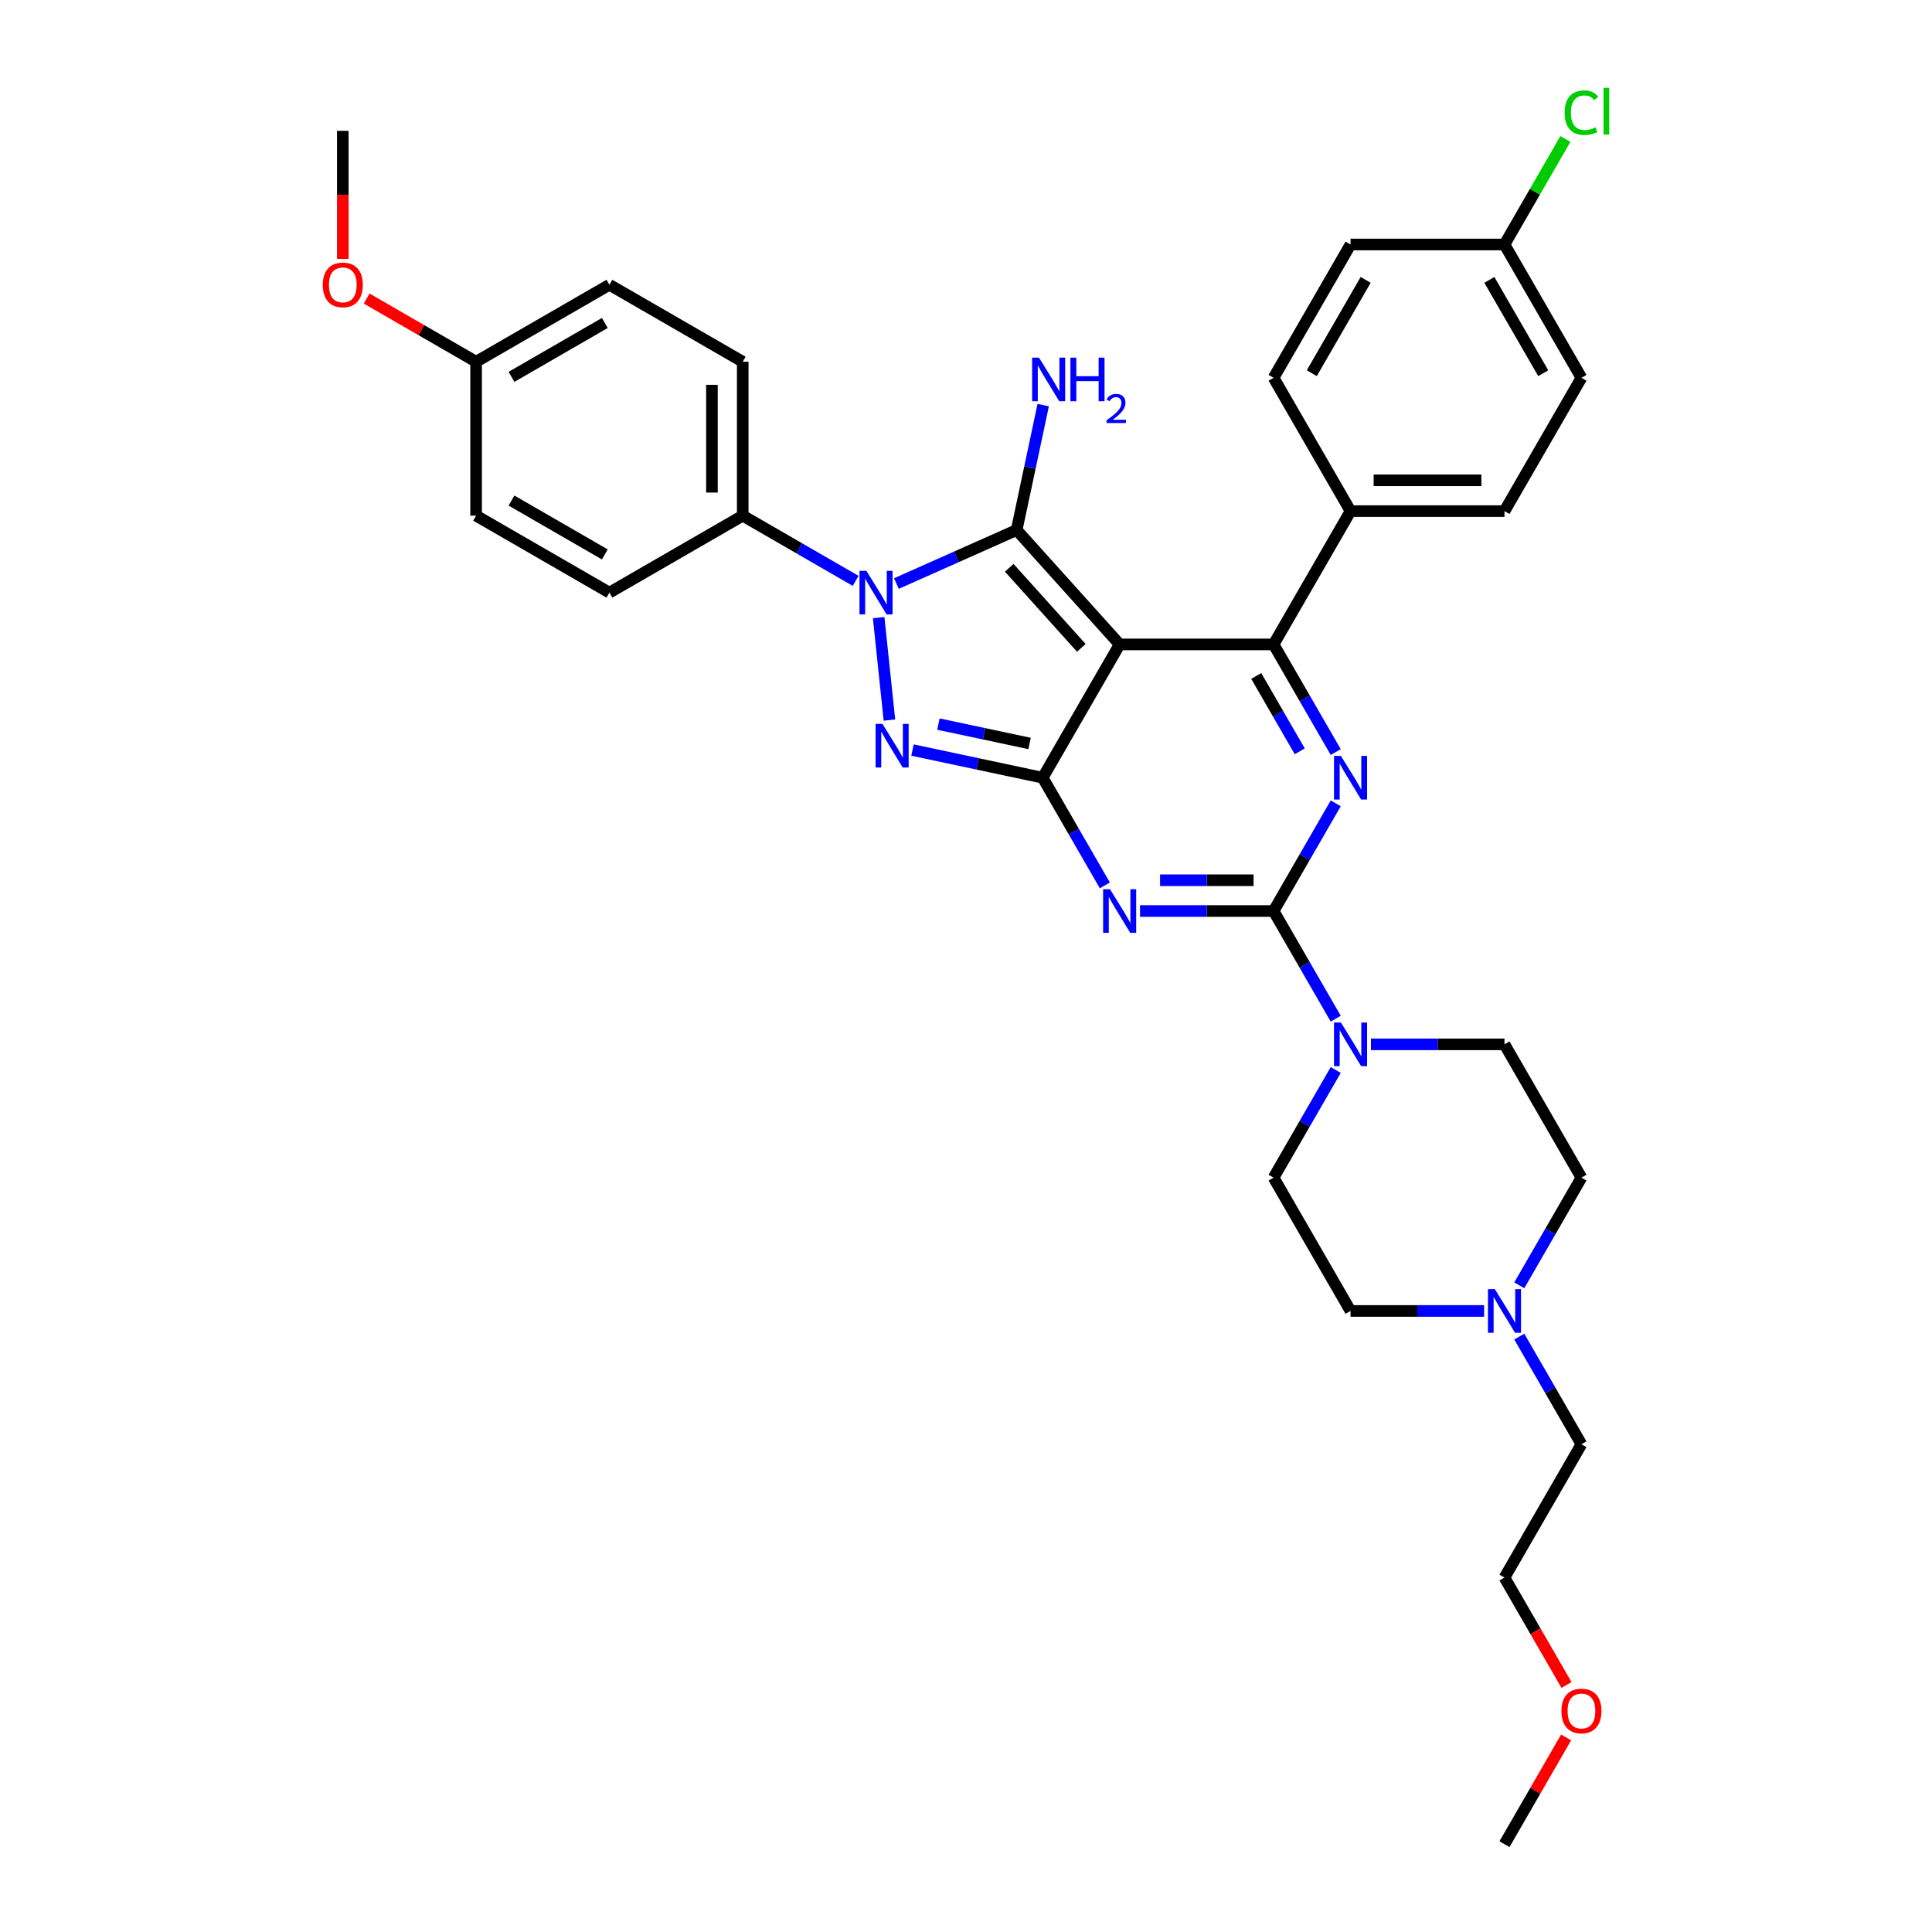 <?xml version='1.0' encoding='iso-8859-1'?>
<svg version='1.1' baseProfile='full'
              xmlns='http://www.w3.org/2000/svg'
                      xmlns:rdkit='http://www.rdkit.org/xml'
                      xmlns:xlink='http://www.w3.org/1999/xlink'
                  xml:space='preserve'
width='1000px' height='1000px' viewBox='0 0 1000 1000'>
<!-- END OF HEADER -->
<rect style='opacity:1.0;fill:#FFFFFF;stroke:none' width='1000' height='1000' x='0' y='0'> </rect>
<path class='bond-0' d='M 691.377,415.821 L 675.29,443.684' style='fill:none;fill-rule:evenodd;stroke:#0000FF;stroke-width:6px;stroke-linecap:butt;stroke-linejoin:miter;stroke-opacity:1' />
<path class='bond-0' d='M 675.29,443.684 L 659.204,471.547' style='fill:none;fill-rule:evenodd;stroke:#000000;stroke-width:6px;stroke-linecap:butt;stroke-linejoin:miter;stroke-opacity:1' />
<path class='bond-1' d='M 691.377,389.274 L 675.29,361.411' style='fill:none;fill-rule:evenodd;stroke:#0000FF;stroke-width:6px;stroke-linecap:butt;stroke-linejoin:miter;stroke-opacity:1' />
<path class='bond-1' d='M 675.29,361.411 L 659.204,333.548' style='fill:none;fill-rule:evenodd;stroke:#000000;stroke-width:6px;stroke-linecap:butt;stroke-linejoin:miter;stroke-opacity:1' />
<path class='bond-1' d='M 672.751,388.882 L 661.491,369.378' style='fill:none;fill-rule:evenodd;stroke:#0000FF;stroke-width:6px;stroke-linecap:butt;stroke-linejoin:miter;stroke-opacity:1' />
<path class='bond-1' d='M 661.491,369.378 L 650.23,349.874' style='fill:none;fill-rule:evenodd;stroke:#000000;stroke-width:6px;stroke-linecap:butt;stroke-linejoin:miter;stroke-opacity:1' />
<path class='bond-2' d='M 659.204,471.547 L 624.641,471.547' style='fill:none;fill-rule:evenodd;stroke:#000000;stroke-width:6px;stroke-linecap:butt;stroke-linejoin:miter;stroke-opacity:1' />
<path class='bond-2' d='M 624.641,471.547 L 590.079,471.547' style='fill:none;fill-rule:evenodd;stroke:#0000FF;stroke-width:6px;stroke-linecap:butt;stroke-linejoin:miter;stroke-opacity:1' />
<path class='bond-2' d='M 648.835,455.613 L 624.641,455.613' style='fill:none;fill-rule:evenodd;stroke:#000000;stroke-width:6px;stroke-linecap:butt;stroke-linejoin:miter;stroke-opacity:1' />
<path class='bond-2' d='M 624.641,455.613 L 600.447,455.613' style='fill:none;fill-rule:evenodd;stroke:#0000FF;stroke-width:6px;stroke-linecap:butt;stroke-linejoin:miter;stroke-opacity:1' />
<path class='bond-3' d='M 659.204,471.547 L 675.29,499.41' style='fill:none;fill-rule:evenodd;stroke:#000000;stroke-width:6px;stroke-linecap:butt;stroke-linejoin:miter;stroke-opacity:1' />
<path class='bond-3' d='M 675.29,499.41 L 691.377,527.273' style='fill:none;fill-rule:evenodd;stroke:#0000FF;stroke-width:6px;stroke-linecap:butt;stroke-linejoin:miter;stroke-opacity:1' />
<path class='bond-4' d='M 571.866,458.274 L 555.779,430.411' style='fill:none;fill-rule:evenodd;stroke:#0000FF;stroke-width:6px;stroke-linecap:butt;stroke-linejoin:miter;stroke-opacity:1' />
<path class='bond-4' d='M 555.779,430.411 L 539.693,402.548' style='fill:none;fill-rule:evenodd;stroke:#000000;stroke-width:6px;stroke-linecap:butt;stroke-linejoin:miter;stroke-opacity:1' />
<path class='bond-5' d='M 659.204,333.548 L 699.041,264.548' style='fill:none;fill-rule:evenodd;stroke:#000000;stroke-width:6px;stroke-linecap:butt;stroke-linejoin:miter;stroke-opacity:1' />
<path class='bond-6' d='M 659.204,333.548 L 579.53,333.548' style='fill:none;fill-rule:evenodd;stroke:#000000;stroke-width:6px;stroke-linecap:butt;stroke-linejoin:miter;stroke-opacity:1' />
<path class='bond-7' d='M 691.377,553.821 L 675.29,581.684' style='fill:none;fill-rule:evenodd;stroke:#0000FF;stroke-width:6px;stroke-linecap:butt;stroke-linejoin:miter;stroke-opacity:1' />
<path class='bond-7' d='M 675.29,581.684 L 659.204,609.547' style='fill:none;fill-rule:evenodd;stroke:#000000;stroke-width:6px;stroke-linecap:butt;stroke-linejoin:miter;stroke-opacity:1' />
<path class='bond-8' d='M 709.59,540.547 L 744.152,540.547' style='fill:none;fill-rule:evenodd;stroke:#0000FF;stroke-width:6px;stroke-linecap:butt;stroke-linejoin:miter;stroke-opacity:1' />
<path class='bond-8' d='M 744.152,540.547 L 778.715,540.547' style='fill:none;fill-rule:evenodd;stroke:#000000;stroke-width:6px;stroke-linecap:butt;stroke-linejoin:miter;stroke-opacity:1' />
<path class='bond-9' d='M 818.552,609.547 L 802.465,637.41' style='fill:none;fill-rule:evenodd;stroke:#000000;stroke-width:6px;stroke-linecap:butt;stroke-linejoin:miter;stroke-opacity:1' />
<path class='bond-9' d='M 802.465,637.41 L 786.378,665.273' style='fill:none;fill-rule:evenodd;stroke:#0000FF;stroke-width:6px;stroke-linecap:butt;stroke-linejoin:miter;stroke-opacity:1' />
<path class='bond-10' d='M 818.552,609.547 L 778.715,540.547' style='fill:none;fill-rule:evenodd;stroke:#000000;stroke-width:6px;stroke-linecap:butt;stroke-linejoin:miter;stroke-opacity:1' />
<path class='bond-11' d='M 579.53,333.548 L 539.693,402.548' style='fill:none;fill-rule:evenodd;stroke:#000000;stroke-width:6px;stroke-linecap:butt;stroke-linejoin:miter;stroke-opacity:1' />
<path class='bond-12' d='M 579.53,333.548 L 526.217,274.339' style='fill:none;fill-rule:evenodd;stroke:#000000;stroke-width:6px;stroke-linecap:butt;stroke-linejoin:miter;stroke-opacity:1' />
<path class='bond-12' d='M 559.691,335.329 L 522.372,293.882' style='fill:none;fill-rule:evenodd;stroke:#000000;stroke-width:6px;stroke-linecap:butt;stroke-linejoin:miter;stroke-opacity:1' />
<path class='bond-13' d='M 539.693,402.548 L 506.001,395.386' style='fill:none;fill-rule:evenodd;stroke:#000000;stroke-width:6px;stroke-linecap:butt;stroke-linejoin:miter;stroke-opacity:1' />
<path class='bond-13' d='M 506.001,395.386 L 472.309,388.225' style='fill:none;fill-rule:evenodd;stroke:#0000FF;stroke-width:6px;stroke-linecap:butt;stroke-linejoin:miter;stroke-opacity:1' />
<path class='bond-13' d='M 532.898,384.813 L 509.314,379.8' style='fill:none;fill-rule:evenodd;stroke:#000000;stroke-width:6px;stroke-linecap:butt;stroke-linejoin:miter;stroke-opacity:1' />
<path class='bond-13' d='M 509.314,379.8 L 485.729,374.787' style='fill:none;fill-rule:evenodd;stroke:#0000FF;stroke-width:6px;stroke-linecap:butt;stroke-linejoin:miter;stroke-opacity:1' />
<path class='bond-14' d='M 460.365,372.709 L 454.792,319.685' style='fill:none;fill-rule:evenodd;stroke:#0000FF;stroke-width:6px;stroke-linecap:butt;stroke-linejoin:miter;stroke-opacity:1' />
<path class='bond-15' d='M 463.98,302.048 L 495.099,288.193' style='fill:none;fill-rule:evenodd;stroke:#0000FF;stroke-width:6px;stroke-linecap:butt;stroke-linejoin:miter;stroke-opacity:1' />
<path class='bond-15' d='M 495.099,288.193 L 526.217,274.339' style='fill:none;fill-rule:evenodd;stroke:#000000;stroke-width:6px;stroke-linecap:butt;stroke-linejoin:miter;stroke-opacity:1' />
<path class='bond-16' d='M 442.883,300.655 L 413.657,283.781' style='fill:none;fill-rule:evenodd;stroke:#0000FF;stroke-width:6px;stroke-linecap:butt;stroke-linejoin:miter;stroke-opacity:1' />
<path class='bond-16' d='M 413.657,283.781 L 384.432,266.908' style='fill:none;fill-rule:evenodd;stroke:#000000;stroke-width:6px;stroke-linecap:butt;stroke-linejoin:miter;stroke-opacity:1' />
<path class='bond-17' d='M 526.217,274.339 L 533.089,242.009' style='fill:none;fill-rule:evenodd;stroke:#000000;stroke-width:6px;stroke-linecap:butt;stroke-linejoin:miter;stroke-opacity:1' />
<path class='bond-17' d='M 533.089,242.009 L 539.961,209.679' style='fill:none;fill-rule:evenodd;stroke:#0000FF;stroke-width:6px;stroke-linecap:butt;stroke-linejoin:miter;stroke-opacity:1' />
<path class='bond-18' d='M 768.166,678.547 L 733.603,678.547' style='fill:none;fill-rule:evenodd;stroke:#0000FF;stroke-width:6px;stroke-linecap:butt;stroke-linejoin:miter;stroke-opacity:1' />
<path class='bond-18' d='M 733.603,678.547 L 699.041,678.547' style='fill:none;fill-rule:evenodd;stroke:#000000;stroke-width:6px;stroke-linecap:butt;stroke-linejoin:miter;stroke-opacity:1' />
<path class='bond-19' d='M 786.378,691.82 L 802.465,719.683' style='fill:none;fill-rule:evenodd;stroke:#0000FF;stroke-width:6px;stroke-linecap:butt;stroke-linejoin:miter;stroke-opacity:1' />
<path class='bond-19' d='M 802.465,719.683 L 818.552,747.546' style='fill:none;fill-rule:evenodd;stroke:#000000;stroke-width:6px;stroke-linecap:butt;stroke-linejoin:miter;stroke-opacity:1' />
<path class='bond-20' d='M 699.041,678.547 L 659.204,609.547' style='fill:none;fill-rule:evenodd;stroke:#000000;stroke-width:6px;stroke-linecap:butt;stroke-linejoin:miter;stroke-opacity:1' />
<path class='bond-21' d='M 384.432,266.908 L 384.432,187.234' style='fill:none;fill-rule:evenodd;stroke:#000000;stroke-width:6px;stroke-linecap:butt;stroke-linejoin:miter;stroke-opacity:1' />
<path class='bond-21' d='M 368.497,254.957 L 368.497,199.185' style='fill:none;fill-rule:evenodd;stroke:#000000;stroke-width:6px;stroke-linecap:butt;stroke-linejoin:miter;stroke-opacity:1' />
<path class='bond-22' d='M 384.432,266.908 L 315.432,306.745' style='fill:none;fill-rule:evenodd;stroke:#000000;stroke-width:6px;stroke-linecap:butt;stroke-linejoin:miter;stroke-opacity:1' />
<path class='bond-23' d='M 246.432,187.234 L 315.432,147.397' style='fill:none;fill-rule:evenodd;stroke:#000000;stroke-width:6px;stroke-linecap:butt;stroke-linejoin:miter;stroke-opacity:1' />
<path class='bond-23' d='M 264.75,195.058 L 313.05,167.172' style='fill:none;fill-rule:evenodd;stroke:#000000;stroke-width:6px;stroke-linecap:butt;stroke-linejoin:miter;stroke-opacity:1' />
<path class='bond-24' d='M 246.432,187.234 L 218.107,170.88' style='fill:none;fill-rule:evenodd;stroke:#000000;stroke-width:6px;stroke-linecap:butt;stroke-linejoin:miter;stroke-opacity:1' />
<path class='bond-24' d='M 218.107,170.88 L 189.782,154.527' style='fill:none;fill-rule:evenodd;stroke:#FF0000;stroke-width:6px;stroke-linecap:butt;stroke-linejoin:miter;stroke-opacity:1' />
<path class='bond-25' d='M 246.432,187.234 L 246.432,266.908' style='fill:none;fill-rule:evenodd;stroke:#000000;stroke-width:6px;stroke-linecap:butt;stroke-linejoin:miter;stroke-opacity:1' />
<path class='bond-26' d='M 778.715,126.549 L 818.552,195.549' style='fill:none;fill-rule:evenodd;stroke:#000000;stroke-width:6px;stroke-linecap:butt;stroke-linejoin:miter;stroke-opacity:1' />
<path class='bond-26' d='M 770.89,144.866 L 798.776,193.166' style='fill:none;fill-rule:evenodd;stroke:#000000;stroke-width:6px;stroke-linecap:butt;stroke-linejoin:miter;stroke-opacity:1' />
<path class='bond-27' d='M 778.715,126.549 L 794.484,99.236' style='fill:none;fill-rule:evenodd;stroke:#000000;stroke-width:6px;stroke-linecap:butt;stroke-linejoin:miter;stroke-opacity:1' />
<path class='bond-27' d='M 794.484,99.236 L 810.253,71.922' style='fill:none;fill-rule:evenodd;stroke:#00CC00;stroke-width:6px;stroke-linecap:butt;stroke-linejoin:miter;stroke-opacity:1' />
<path class='bond-28' d='M 778.715,126.549 L 699.041,126.549' style='fill:none;fill-rule:evenodd;stroke:#000000;stroke-width:6px;stroke-linecap:butt;stroke-linejoin:miter;stroke-opacity:1' />
<path class='bond-29' d='M 699.041,264.548 L 659.204,195.549' style='fill:none;fill-rule:evenodd;stroke:#000000;stroke-width:6px;stroke-linecap:butt;stroke-linejoin:miter;stroke-opacity:1' />
<path class='bond-30' d='M 699.041,264.548 L 778.715,264.548' style='fill:none;fill-rule:evenodd;stroke:#000000;stroke-width:6px;stroke-linecap:butt;stroke-linejoin:miter;stroke-opacity:1' />
<path class='bond-30' d='M 710.992,248.613 L 766.764,248.613' style='fill:none;fill-rule:evenodd;stroke:#000000;stroke-width:6px;stroke-linecap:butt;stroke-linejoin:miter;stroke-opacity:1' />
<path class='bond-31' d='M 699.041,126.549 L 659.204,195.549' style='fill:none;fill-rule:evenodd;stroke:#000000;stroke-width:6px;stroke-linecap:butt;stroke-linejoin:miter;stroke-opacity:1' />
<path class='bond-31' d='M 706.865,144.866 L 678.979,193.166' style='fill:none;fill-rule:evenodd;stroke:#000000;stroke-width:6px;stroke-linecap:butt;stroke-linejoin:miter;stroke-opacity:1' />
<path class='bond-32' d='M 818.552,195.549 L 778.715,264.548' style='fill:none;fill-rule:evenodd;stroke:#000000;stroke-width:6px;stroke-linecap:butt;stroke-linejoin:miter;stroke-opacity:1' />
<path class='bond-33' d='M 384.432,187.234 L 315.432,147.397' style='fill:none;fill-rule:evenodd;stroke:#000000;stroke-width:6px;stroke-linecap:butt;stroke-linejoin:miter;stroke-opacity:1' />
<path class='bond-34' d='M 315.432,306.745 L 246.432,266.908' style='fill:none;fill-rule:evenodd;stroke:#000000;stroke-width:6px;stroke-linecap:butt;stroke-linejoin:miter;stroke-opacity:1' />
<path class='bond-34' d='M 313.05,286.969 L 264.75,259.084' style='fill:none;fill-rule:evenodd;stroke:#000000;stroke-width:6px;stroke-linecap:butt;stroke-linejoin:miter;stroke-opacity:1' />
<path class='bond-35' d='M 177.433,133.996 L 177.433,100.859' style='fill:none;fill-rule:evenodd;stroke:#FF0000;stroke-width:6px;stroke-linecap:butt;stroke-linejoin:miter;stroke-opacity:1' />
<path class='bond-35' d='M 177.433,100.859 L 177.433,67.723' style='fill:none;fill-rule:evenodd;stroke:#000000;stroke-width:6px;stroke-linecap:butt;stroke-linejoin:miter;stroke-opacity:1' />
<path class='bond-36' d='M 818.552,747.546 L 778.715,816.546' style='fill:none;fill-rule:evenodd;stroke:#000000;stroke-width:6px;stroke-linecap:butt;stroke-linejoin:miter;stroke-opacity:1' />
<path class='bond-37' d='M 778.715,816.546 L 794.765,844.345' style='fill:none;fill-rule:evenodd;stroke:#000000;stroke-width:6px;stroke-linecap:butt;stroke-linejoin:miter;stroke-opacity:1' />
<path class='bond-37' d='M 794.765,844.345 L 810.815,872.145' style='fill:none;fill-rule:evenodd;stroke:#FF0000;stroke-width:6px;stroke-linecap:butt;stroke-linejoin:miter;stroke-opacity:1' />
<path class='bond-38' d='M 810.612,899.297 L 794.663,926.921' style='fill:none;fill-rule:evenodd;stroke:#FF0000;stroke-width:6px;stroke-linecap:butt;stroke-linejoin:miter;stroke-opacity:1' />
<path class='bond-38' d='M 794.663,926.921 L 778.715,954.545' style='fill:none;fill-rule:evenodd;stroke:#000000;stroke-width:6px;stroke-linecap:butt;stroke-linejoin:miter;stroke-opacity:1' />
<path  class='atom-0' d='M 694.053 391.266
L 701.447 403.217
Q 702.18 404.396, 703.359 406.531
Q 704.538 408.667, 704.602 408.794
L 704.602 391.266
L 707.598 391.266
L 707.598 413.83
L 704.506 413.83
L 696.571 400.763
Q 695.647 399.233, 694.659 397.48
Q 693.703 395.728, 693.416 395.186
L 693.416 413.83
L 690.484 413.83
L 690.484 391.266
L 694.053 391.266
' fill='#0000FF'/>
<path  class='atom-2' d='M 574.542 460.266
L 581.936 472.217
Q 582.669 473.396, 583.848 475.531
Q 585.027 477.666, 585.091 477.794
L 585.091 460.266
L 588.087 460.266
L 588.087 482.829
L 584.995 482.829
L 577.06 469.763
Q 576.136 468.233, 575.148 466.48
Q 574.192 464.727, 573.905 464.186
L 573.905 482.829
L 570.973 482.829
L 570.973 460.266
L 574.542 460.266
' fill='#0000FF'/>
<path  class='atom-4' d='M 694.053 529.265
L 701.447 541.216
Q 702.18 542.396, 703.359 544.531
Q 704.538 546.666, 704.602 546.794
L 704.602 529.265
L 707.598 529.265
L 707.598 551.829
L 704.506 551.829
L 696.571 538.762
Q 695.647 537.233, 694.659 535.48
Q 693.703 533.727, 693.416 533.185
L 693.416 551.829
L 690.484 551.829
L 690.484 529.265
L 694.053 529.265
' fill='#0000FF'/>
<path  class='atom-8' d='M 456.772 374.701
L 464.166 386.652
Q 464.899 387.831, 466.078 389.966
Q 467.257 392.101, 467.321 392.229
L 467.321 374.701
L 470.317 374.701
L 470.317 397.264
L 467.225 397.264
L 459.29 384.198
Q 458.366 382.668, 457.378 380.915
Q 456.422 379.162, 456.135 378.621
L 456.135 397.264
L 453.203 397.264
L 453.203 374.701
L 456.772 374.701
' fill='#0000FF'/>
<path  class='atom-9' d='M 448.444 295.463
L 455.838 307.414
Q 456.571 308.593, 457.75 310.729
Q 458.929 312.864, 458.993 312.991
L 458.993 295.463
L 461.989 295.463
L 461.989 318.027
L 458.897 318.027
L 450.962 304.96
Q 450.037 303.431, 449.049 301.678
Q 448.093 299.925, 447.807 299.383
L 447.807 318.027
L 444.875 318.027
L 444.875 295.463
L 448.444 295.463
' fill='#0000FF'/>
<path  class='atom-11' d='M 537.795 185.124
L 545.189 197.075
Q 545.922 198.254, 547.101 200.389
Q 548.28 202.525, 548.344 202.652
L 548.344 185.124
L 551.34 185.124
L 551.34 207.688
L 548.248 207.688
L 540.313 194.621
Q 539.388 193.091, 538.4 191.338
Q 537.444 189.586, 537.158 189.044
L 537.158 207.688
L 534.226 207.688
L 534.226 185.124
L 537.795 185.124
' fill='#0000FF'/>
<path  class='atom-11' d='M 554.048 185.124
L 557.108 185.124
L 557.108 194.717
L 568.645 194.717
L 568.645 185.124
L 571.704 185.124
L 571.704 207.688
L 568.645 207.688
L 568.645 197.266
L 557.108 197.266
L 557.108 207.688
L 554.048 207.688
L 554.048 185.124
' fill='#0000FF'/>
<path  class='atom-11' d='M 572.798 206.896
Q 573.345 205.487, 574.649 204.708
Q 575.953 203.909, 577.762 203.909
Q 580.013 203.909, 581.275 205.129
Q 582.537 206.349, 582.537 208.515
Q 582.537 210.724, 580.896 212.785
Q 579.276 214.847, 575.911 217.287
L 582.789 217.287
L 582.789 218.969
L 572.756 218.969
L 572.756 217.56
Q 575.532 215.583, 577.173 214.111
Q 578.835 212.638, 579.634 211.313
Q 580.433 209.988, 580.433 208.621
Q 580.433 207.19, 579.718 206.391
Q 579.003 205.592, 577.762 205.592
Q 576.563 205.592, 575.764 206.076
Q 574.964 206.559, 574.397 207.632
L 572.798 206.896
' fill='#0000FF'/>
<path  class='atom-12' d='M 773.727 667.265
L 781.121 679.216
Q 781.854 680.395, 783.033 682.53
Q 784.212 684.666, 784.276 684.793
L 784.276 667.265
L 787.272 667.265
L 787.272 689.828
L 784.18 689.828
L 776.245 676.762
Q 775.321 675.232, 774.333 673.479
Q 773.377 671.726, 773.09 671.185
L 773.09 689.828
L 770.158 689.828
L 770.158 667.265
L 773.727 667.265
' fill='#0000FF'/>
<path  class='atom-18' d='M 809.851 58.33
Q 809.851 52.721, 812.465 49.789
Q 815.11 46.825, 820.113 46.825
Q 824.766 46.825, 827.252 50.108
L 825.149 51.828
Q 823.332 49.438, 820.113 49.438
Q 816.703 49.438, 814.887 51.733
Q 813.102 53.996, 813.102 58.33
Q 813.102 62.792, 814.95 65.086
Q 816.831 67.381, 820.464 67.381
Q 822.95 67.381, 825.85 65.883
L 826.742 68.273
Q 825.563 69.038, 823.778 69.484
Q 821.994 69.93, 820.018 69.93
Q 815.11 69.93, 812.465 66.935
Q 809.851 63.939, 809.851 58.33
' fill='#00CC00'/>
<path  class='atom-18' d='M 829.993 45.455
L 832.925 45.455
L 832.925 69.644
L 829.993 69.644
L 829.993 45.455
' fill='#00CC00'/>
<path  class='atom-27' d='M 167.075 147.461
Q 167.075 142.043, 169.752 139.015
Q 172.429 135.988, 177.433 135.988
Q 182.436 135.988, 185.113 139.015
Q 187.79 142.043, 187.79 147.461
Q 187.79 152.942, 185.081 156.065
Q 182.372 159.157, 177.433 159.157
Q 172.461 159.157, 169.752 156.065
Q 167.075 152.974, 167.075 147.461
M 177.433 156.607
Q 180.875 156.607, 182.723 154.313
Q 184.603 151.986, 184.603 147.461
Q 184.603 143.031, 182.723 140.8
Q 180.875 138.537, 177.433 138.537
Q 173.991 138.537, 172.11 140.768
Q 170.262 142.999, 170.262 147.461
Q 170.262 152.018, 172.11 154.313
Q 173.991 156.607, 177.433 156.607
' fill='#FF0000'/>
<path  class='atom-33' d='M 808.194 885.609
Q 808.194 880.192, 810.871 877.164
Q 813.548 874.136, 818.552 874.136
Q 823.555 874.136, 826.232 877.164
Q 828.909 880.192, 828.909 885.609
Q 828.909 891.091, 826.2 894.214
Q 823.492 897.306, 818.552 897.306
Q 813.58 897.306, 810.871 894.214
Q 808.194 891.123, 808.194 885.609
M 818.552 894.756
Q 821.994 894.756, 823.842 892.461
Q 825.722 890.135, 825.722 885.609
Q 825.722 881.18, 823.842 878.949
Q 821.994 876.686, 818.552 876.686
Q 815.11 876.686, 813.23 878.917
Q 811.381 881.148, 811.381 885.609
Q 811.381 890.167, 813.23 892.461
Q 815.11 894.756, 818.552 894.756
' fill='#FF0000'/>
</svg>
